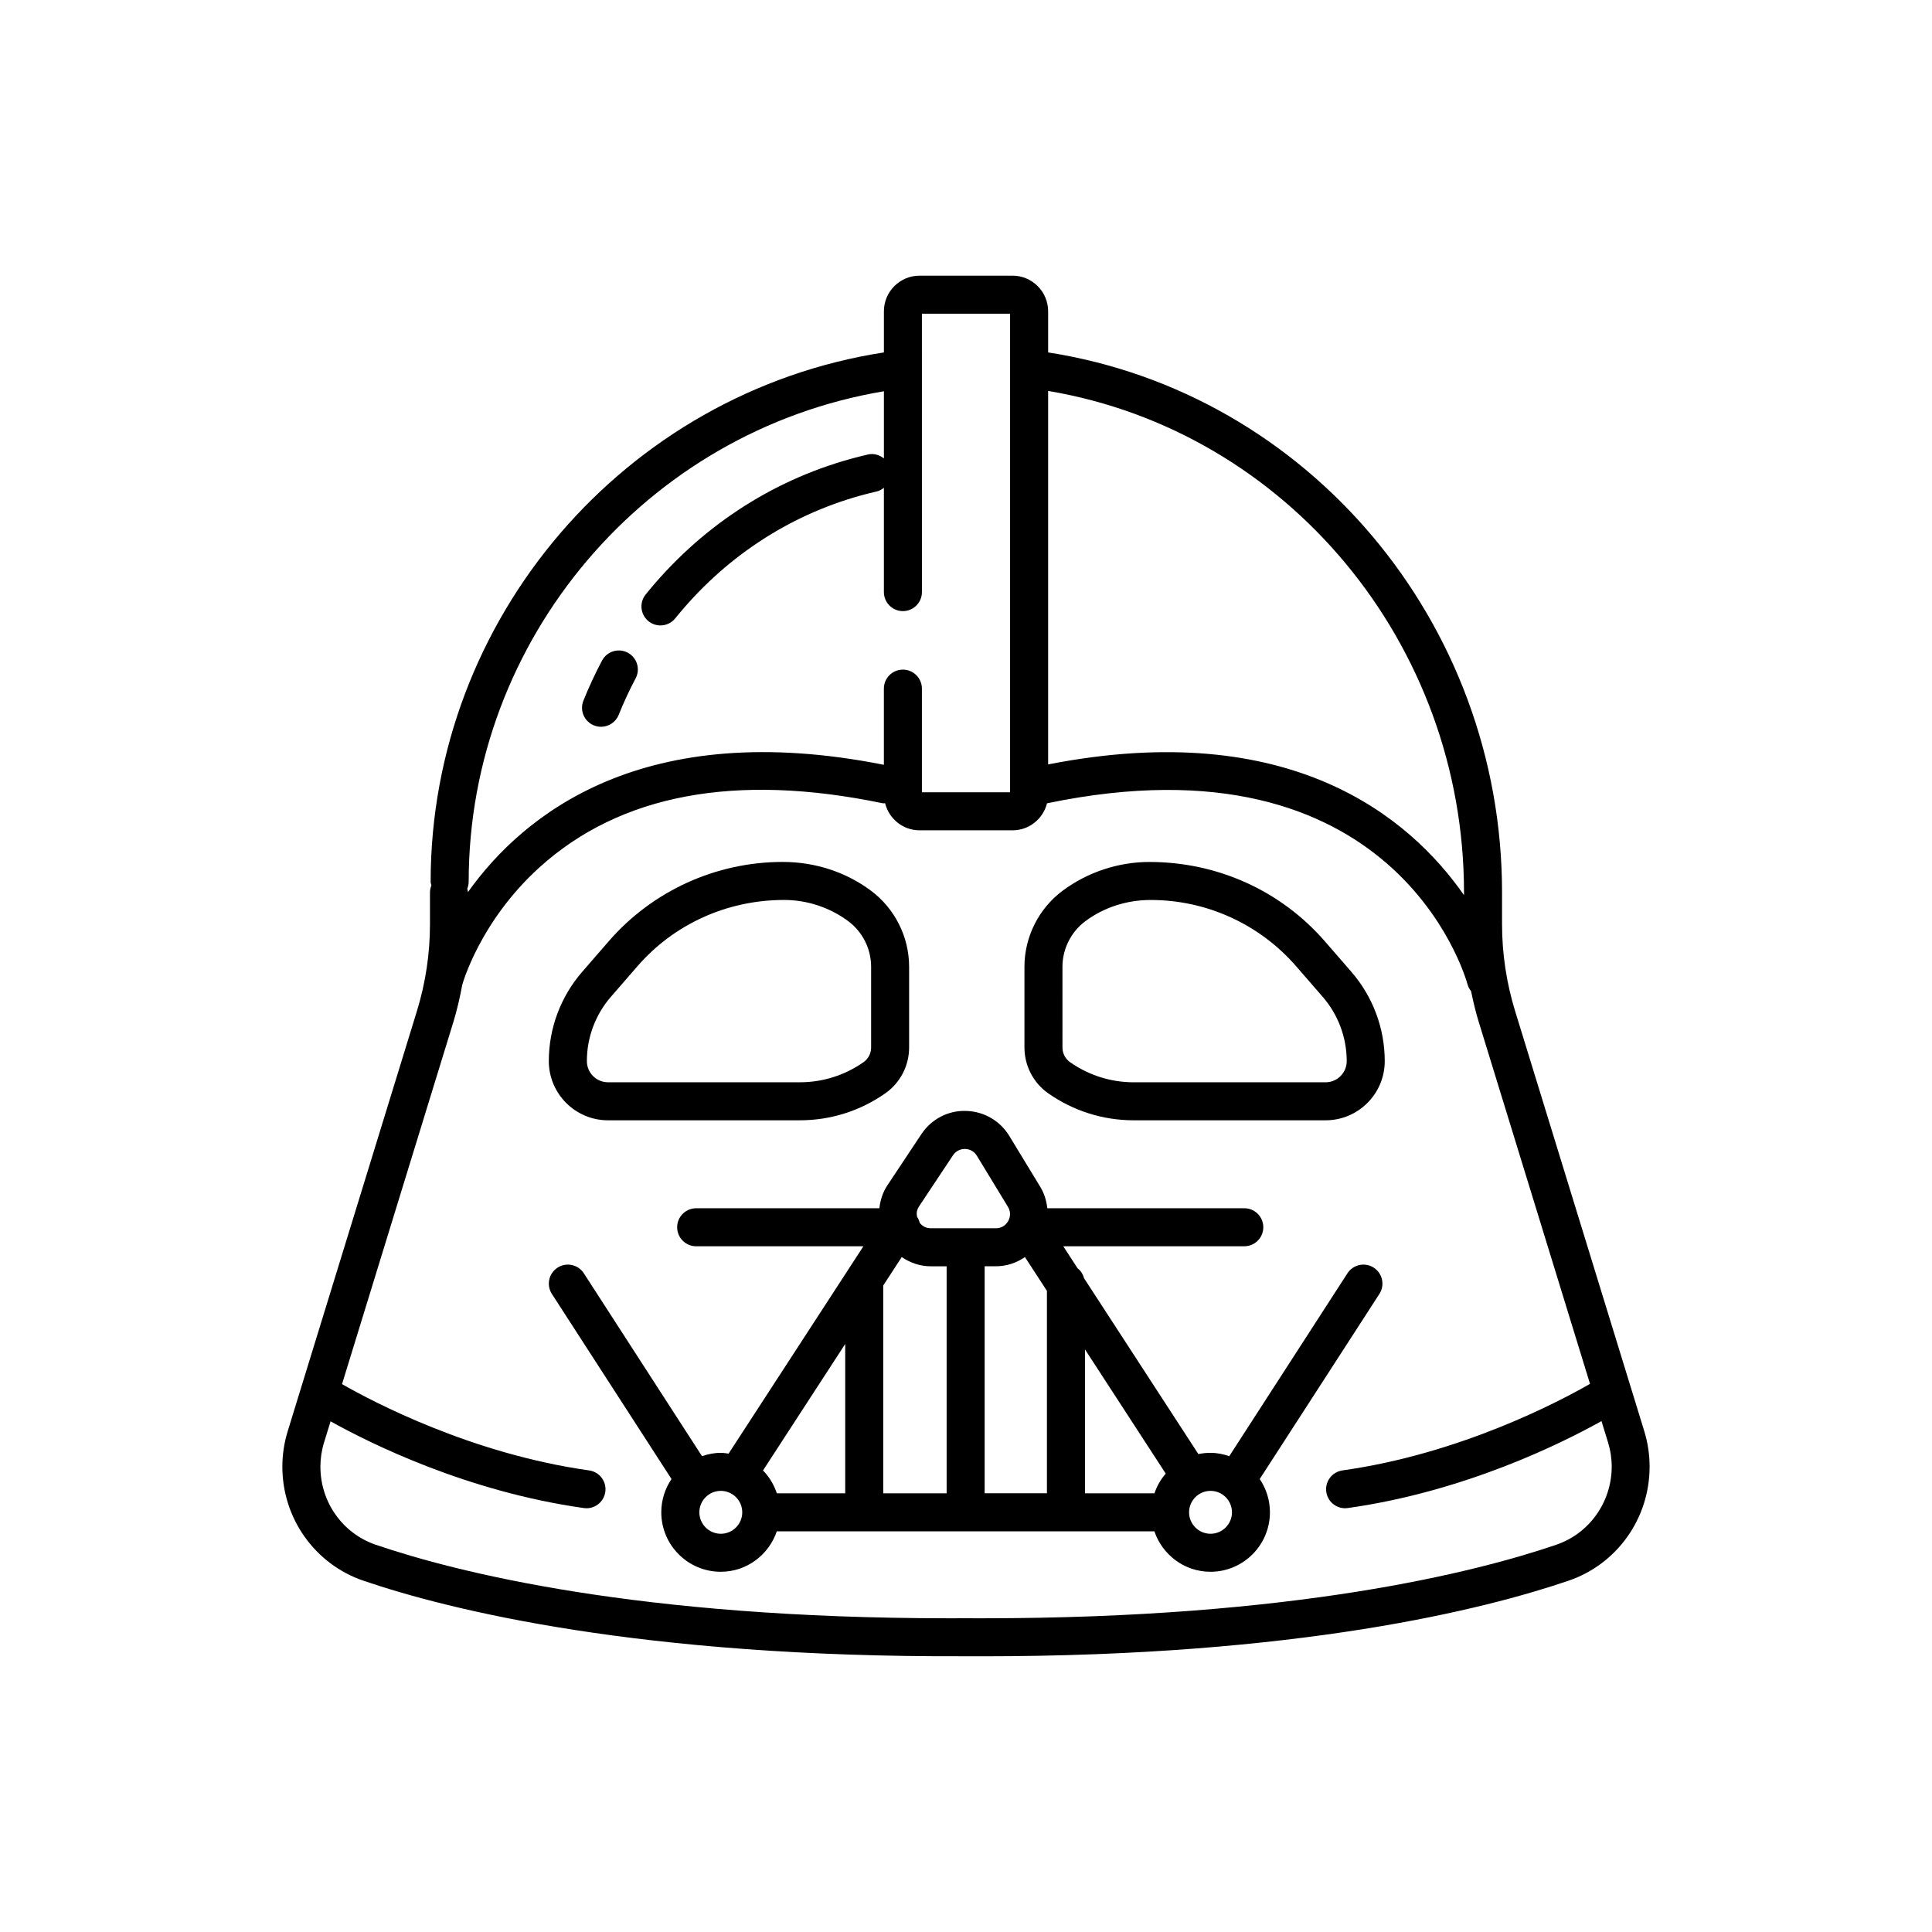<?xml version="1.0" encoding="UTF-8"?>
<!-- Uploaded to: ICON Repo, www.iconrepo.com, Generator: ICON Repo Mixer Tools -->
<svg fill="#000000" width="800px" height="800px" version="1.1" viewBox="144 144 512 512" xmlns="http://www.w3.org/2000/svg">
 <g>
  <path d="m579.76 523.31-34.238-111.36c-2.301-7.481-3.465-15.246-3.465-23.07v-8.383c0-71.57-51.445-132.37-120.29-143.1v-10.898c0-5.211-4.238-9.445-9.445-9.445h-24.633c-5.211 0-9.445 4.238-9.445 9.445v10.898c-68.621 10.617-120.12 70.52-120.12 140.26 0 0.348 0.133 0.656 0.203 0.988-0.23 0.578-0.379 1.203-0.379 1.863v8.383c0 7.824-1.164 15.582-3.465 23.07l-34.246 111.35c-0.938 3.043-1.41 6.207-1.41 9.391 0 13.684 8.629 25.82 21.477 30.199 22.574 7.699 73.215 20.398 159.69 20.02 1.473 0.004 2.934 0.012 4.379 0.012 83.82 0 133.12-12.465 155.31-20.031 12.848-4.379 21.477-16.516 21.477-30.199 0.004-3.184-0.469-6.344-1.402-9.391zm-47.785-142.8v0.715c-14.363-20.633-45.973-47.223-110.21-34.648v-98.977c63.188 10.633 110.21 66.84 110.21 132.91zm-153.73-132.82v17.805c-1.16-0.934-2.672-1.406-4.227-1.047-1.582 0.363-3.152 0.762-4.711 1.195-21.285 5.926-40.027 18.344-54.199 35.906-1.75 2.168-1.406 5.336 0.754 7.082 0.934 0.75 2.051 1.117 3.16 1.117 1.473 0 2.926-0.641 3.926-1.875 12.848-15.922 29.809-27.172 49.055-32.531 1.406-0.387 2.82-0.75 4.254-1.074 0.762-0.176 1.41-0.539 1.984-0.996v27.641c0 2.781 2.258 5.039 5.039 5.039s5.039-2.258 5.039-5.039l-0.004-73.777h23.367v126.82h-23.367v-27.461c0-2.781-2.258-5.039-5.039-5.039s-5.039 2.258-5.039 5.039v20.188c-63.824-12.695-95.574 13.164-110.23 33.746-0.004-0.324-0.121-0.605-0.18-0.906 0.23-0.578 0.379-1.203 0.379-1.863 0-64.258 47.078-119.44 110.04-129.97zm178.2 305.68c-21.602 7.367-69.684 19.492-152.04 19.492h-1.906l-4.992-0.023v0.023h-1.906c-82.344 0-130.44-12.125-152.04-19.492-8.762-2.988-14.652-11.297-14.652-20.668 0-2.18 0.324-4.348 0.969-6.434l1.723-5.598c10.555 5.879 36.188 18.625 67.117 22.98 0.238 0.035 0.473 0.051 0.711 0.051 2.469 0 4.625-1.82 4.984-4.336 0.387-2.754-1.531-5.305-4.289-5.688-31.059-4.367-57.164-18.113-65.484-22.871l29.484-95.887c1.008-3.281 1.762-6.613 2.383-9.969 0.004-0.02 0.02-0.035 0.023-0.051 0.047-0.168 4.637-16.738 20.43-31.031 21.398-19.371 51.977-25.094 90.914-17.004 0.23 0.051 0.453-0.012 0.684 0.004 1.023 4.109 4.715 7.176 9.141 7.176h24.633c4.422 0 8.117-3.066 9.141-7.18 0.035-0.004 0.066 0.004 0.102 0 91.789-19.062 110.59 45.297 111.35 48.047 0.18 0.672 0.52 1.238 0.922 1.754 0.57 2.777 1.223 5.535 2.062 8.258l29.461 95.816c-8.176 4.691-34.379 18.551-65.605 22.938-2.754 0.387-4.676 2.938-4.289 5.688 0.352 2.519 2.516 4.336 4.984 4.336 0.23 0 0.473-0.016 0.711-0.051 31.051-4.367 56.766-17.195 67.238-23.043l1.742 5.664c0.641 2.09 0.969 4.254 0.969 6.434-0.035 9.371-5.918 17.676-14.684 20.664z"/>
  <path d="m305.12 440.89h50.836c8.148 0 15.977-2.469 22.645-7.141 3.961-2.766 6.324-7.309 6.324-12.148v-21.406c0-7.91-3.789-15.445-10.137-20.172-6.594-4.902-14.75-7.602-23.348-7.602-17.723 0-34.543 7.672-46.152 21.059l-7.019 8.086c-5.691 6.559-8.828 14.957-8.828 23.645 0.008 8.648 7.039 15.68 15.68 15.68zm0.766-32.715 7.019-8.086c9.691-11.176 23.746-17.59 38.918-17.59 6.07 0 12.09 1.996 16.957 5.613 3.805 2.832 6.074 7.344 6.074 12.086v21.406c0 1.551-0.754 3.004-2.023 3.891-4.969 3.477-10.801 5.32-16.867 5.32h-50.836c-3.09 0-5.598-2.516-5.598-5.598-0.008-6.262 2.25-12.312 6.356-17.043z"/>
  <path d="m421.81 433.75c6.676 4.672 14.504 7.141 22.652 7.141h50.836c8.645 0 15.672-7.031 15.672-15.672 0-8.688-3.133-17.078-8.82-23.645l-7.019-8.086c-11.613-13.387-28.434-21.059-46.531-21.059-8.219 0-16.375 2.699-22.973 7.602-6.348 4.719-10.137 12.262-10.137 20.168v21.406c0 4.836 2.363 9.375 6.32 12.145zm3.754-33.551c0-4.734 2.273-9.254 6.074-12.082 4.867-3.621 10.891-5.613 17.336-5.613 14.797 0 28.848 6.41 38.543 17.59l7.019 8.086c4.102 4.727 6.359 10.781 6.359 17.039 0 3.082-2.516 5.598-5.598 5.598h-50.836c-6.07 0-11.898-1.84-16.871-5.32-1.266-0.887-2.023-2.344-2.023-3.891z"/>
  <path d="m509.55 486.91c1.512-2.336 0.84-5.457-1.496-6.969-2.332-1.508-5.457-0.84-6.969 1.496l-31.316 48.461c-1.57-0.527-3.223-0.883-4.973-0.883-1.102 0-2.176 0.117-3.215 0.332l-30.309-46.621c-0.281-1.074-0.871-1.969-1.719-2.641l-3.777-5.812h47.973c2.781 0 5.039-2.258 5.039-5.039s-2.258-5.039-5.039-5.039l-52.199 0.004c-0.227-1.941-0.766-3.856-1.832-5.613l-8.238-13.543c-2.469-4.062-6.781-6.539-11.531-6.637-4.727-0.152-9.152 2.207-11.785 6.168l-8.996 13.543c-1.234 1.855-1.883 3.949-2.125 6.082h-48.551c-2.781 0-5.039 2.258-5.039 5.039s2.258 5.039 5.039 5.039h44.32l-35.727 54.949c-0.684-0.09-1.359-0.211-2.07-0.211-1.75 0-3.406 0.352-4.977 0.883l-31.316-48.461c-1.512-2.336-4.625-3.004-6.969-1.496-2.336 1.512-3.008 4.629-1.496 6.969l31.699 49.051c-1.707 2.519-2.707 5.551-2.707 8.816 0 8.691 7.07 15.758 15.758 15.758 6.918 0 12.742-4.508 14.855-10.723h100.06c2.117 6.211 7.941 10.723 14.863 10.723 8.691 0 15.758-7.07 15.758-15.758 0-3.266-0.996-6.297-2.707-8.816zm-163.35 46.781 21.789-33.52v39.57h-18.117c-0.773-2.289-2.004-4.367-3.672-6.051zm31.867-49.02 4.902-7.535c2.246 1.527 4.887 2.449 7.707 2.449h4.191v60.16h-16.801zm26.879-5.094h2.961c2.856 0 5.481-0.91 7.715-2.438l5.824 8.957v53.637h-16.504v-60.156zm26.582 22.027 21.402 32.918c-1.316 1.523-2.328 3.273-2.988 5.215h-18.41v-38.133zm-43.965-37.91 8.996-13.543c1.027-1.543 2.606-1.672 3.188-1.668 0.621 0.012 2.156 0.211 3.125 1.793l8.238 13.543c1.027 1.688 0.387 3.203 0.066 3.777-0.324 0.574-1.285 1.906-3.258 1.906h-17.23c-1.547 0-2.465-0.805-2.953-1.449-0.145-0.578-0.371-1.098-0.695-1.582-0.176-0.75-0.176-1.727 0.523-2.777zm-52.543 86.77c-3.133 0-5.684-2.551-5.684-5.684 0-3.133 2.551-5.684 5.684-5.684s5.684 2.551 5.684 5.684c0 3.133-2.547 5.684-5.684 5.684zm129.78 0c-3.133 0-5.684-2.551-5.684-5.684 0-3.133 2.551-5.684 5.684-5.684 3.133 0 5.684 2.551 5.684 5.684 0 3.133-2.551 5.684-5.684 5.684z"/>
  <path d="m301.4 336.24c0.621 0.246 1.254 0.367 1.879 0.367 1.996 0 3.883-1.195 4.676-3.16 1.328-3.301 2.836-6.555 4.492-9.668 1.305-2.457 0.367-5.508-2.09-6.812-2.453-1.301-5.508-0.367-6.812 2.09-1.82 3.43-3.481 7.008-4.938 10.637-1.039 2.574 0.211 5.508 2.793 6.547z"/>
 </g>
</svg>